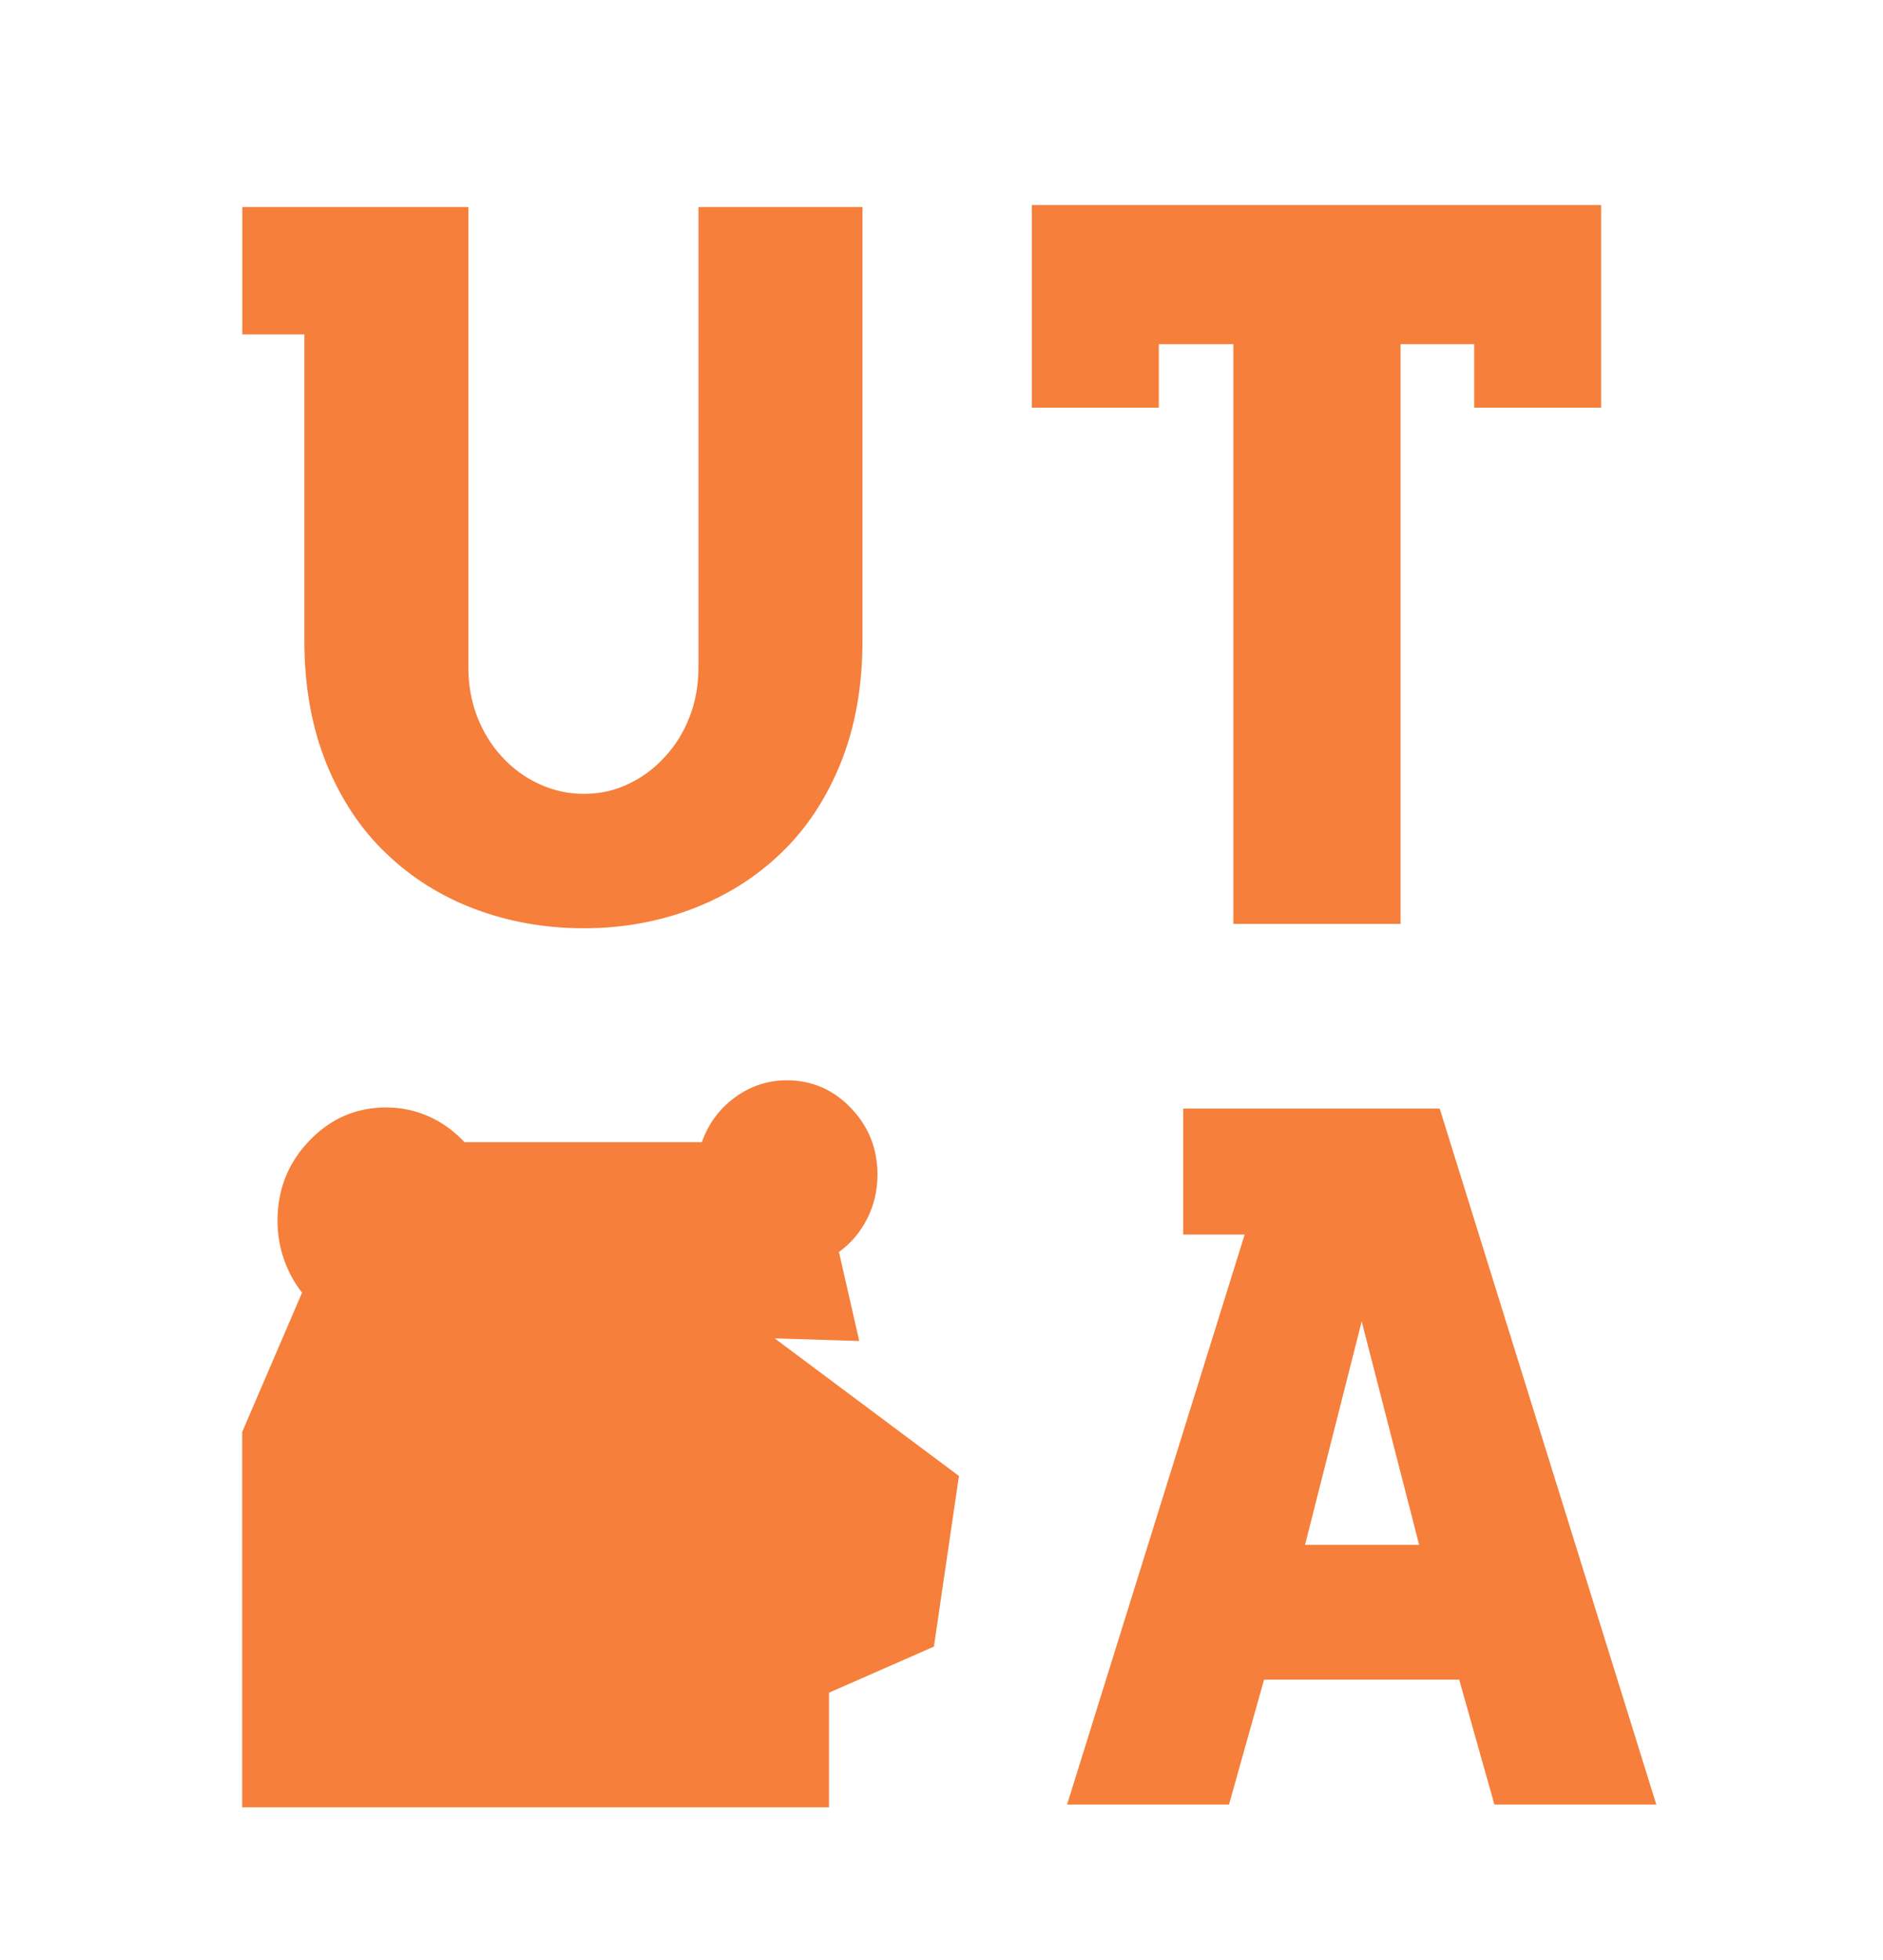 <?xml version="1.0" encoding="utf-8"?>
<!-- Generator: Adobe Illustrator 16.0.3, SVG Export Plug-In . SVG Version: 6.00 Build 0)  -->
<!DOCTYPE svg PUBLIC "-//W3C//DTD SVG 1.1//EN" "http://www.w3.org/Graphics/SVG/1.1/DTD/svg11.dtd">
<svg version="1.1" id="Warstwa_1" xmlns="http://www.w3.org/2000/svg" xmlns:xlink="http://www.w3.org/1999/xlink" x="0px" y="0px"
	 width="690px" height="718px" viewBox="0 0 690 718" enable-background="new 0 0 690 718" xml:space="preserve">
<g>
	<g>
		<path fill-rule="evenodd" clip-rule="evenodd" fill="#F57F3B" d="M88.792,75.823h82.84v168.639c0,6.456,1.085,12.488,3.256,18.099
			c2.142,5.525,5.159,10.402,9.049,14.631c3.975,4.314,8.5,7.625,13.574,9.938c5.188,2.425,10.685,3.636,16.492,3.636
			c5.835,0,11.262-1.211,16.28-3.636c5.046-2.368,9.5-5.681,13.362-9.938c3.862-4.144,6.878-9.021,9.049-14.631
			c2.171-5.611,3.256-11.643,3.256-18.099V75.823h60.089v158.871c0,16.605-2.65,31.503-7.95,44.697
			c-5.356,13.221-12.657,24.244-21.904,33.068c-9.219,8.88-20.086,15.702-32.603,20.467c-12.46,4.708-25.668,7.062-39.623,7.062
			c-14.208,0-27.542-2.354-40.003-7.062c-12.404-4.679-23.257-11.502-32.561-20.467c-9.247-8.824-16.548-19.847-21.904-33.068
			c-5.3-13.222-7.95-28.121-7.95-44.697V122.465h-22.75V75.823z"/>
	</g>
	<g>
		<g>
			<path fill-rule="evenodd" clip-rule="evenodd" fill="#F57F3B" d="M433.556,406.04h94.002l79.373,254.903h-59.328l-12.897-45.754
				h-71.507l-12.855,45.754h-59.328l65.079-208.769h-22.538V406.04z M520.031,565.841l-21.059-81.867l-20.763,81.867H520.031z"/>
		</g>
	</g>
	<g>
		<g>
			<polygon fill-rule="evenodd" clip-rule="evenodd" fill="#F57F3B" points="586.717,149.317 540.202,149.317 540.202,126.059 
				513.224,126.059 513.224,338.381 451.95,338.381 451.95,126.059 424.633,126.059 424.633,149.317 378.117,149.317 
				378.117,75.104 586.717,75.104 			"/>
		</g>
	</g>
	<path fill-rule="evenodd" clip-rule="evenodd" fill="#F57F3B" d="M311.812,405.828c6.484,6.737,9.726,14.885,9.726,24.441
		c0,5.808-1.296,11.248-3.89,16.322c-2.537,4.906-6.005,8.938-10.403,12.095l0.254,0.212l7.357,32.264l-30.996-0.972l67.531,50.405
		l-9.176,62.5l-38.438,16.872v41.991H88.75V524.484l21.862-50.871l0.127-0.084c-2.875-3.665-5.089-7.711-6.639-12.137
		c-1.607-4.566-2.411-9.317-2.411-14.25c0-11.474,3.891-21.257,11.671-29.348c7.781-8.118,17.168-12.178,28.163-12.178
		c5.554,0,10.854,1.142,15.9,3.425c4.849,2.227,9.12,5.342,12.813,9.346l0.042-0.043h86.899c2.368-6.709,6.357-12.137,11.967-16.28
		c5.723-4.257,12.122-6.385,19.198-6.385C297.504,395.68,305.328,399.063,311.812,405.828z"/>
</g>
</svg>
